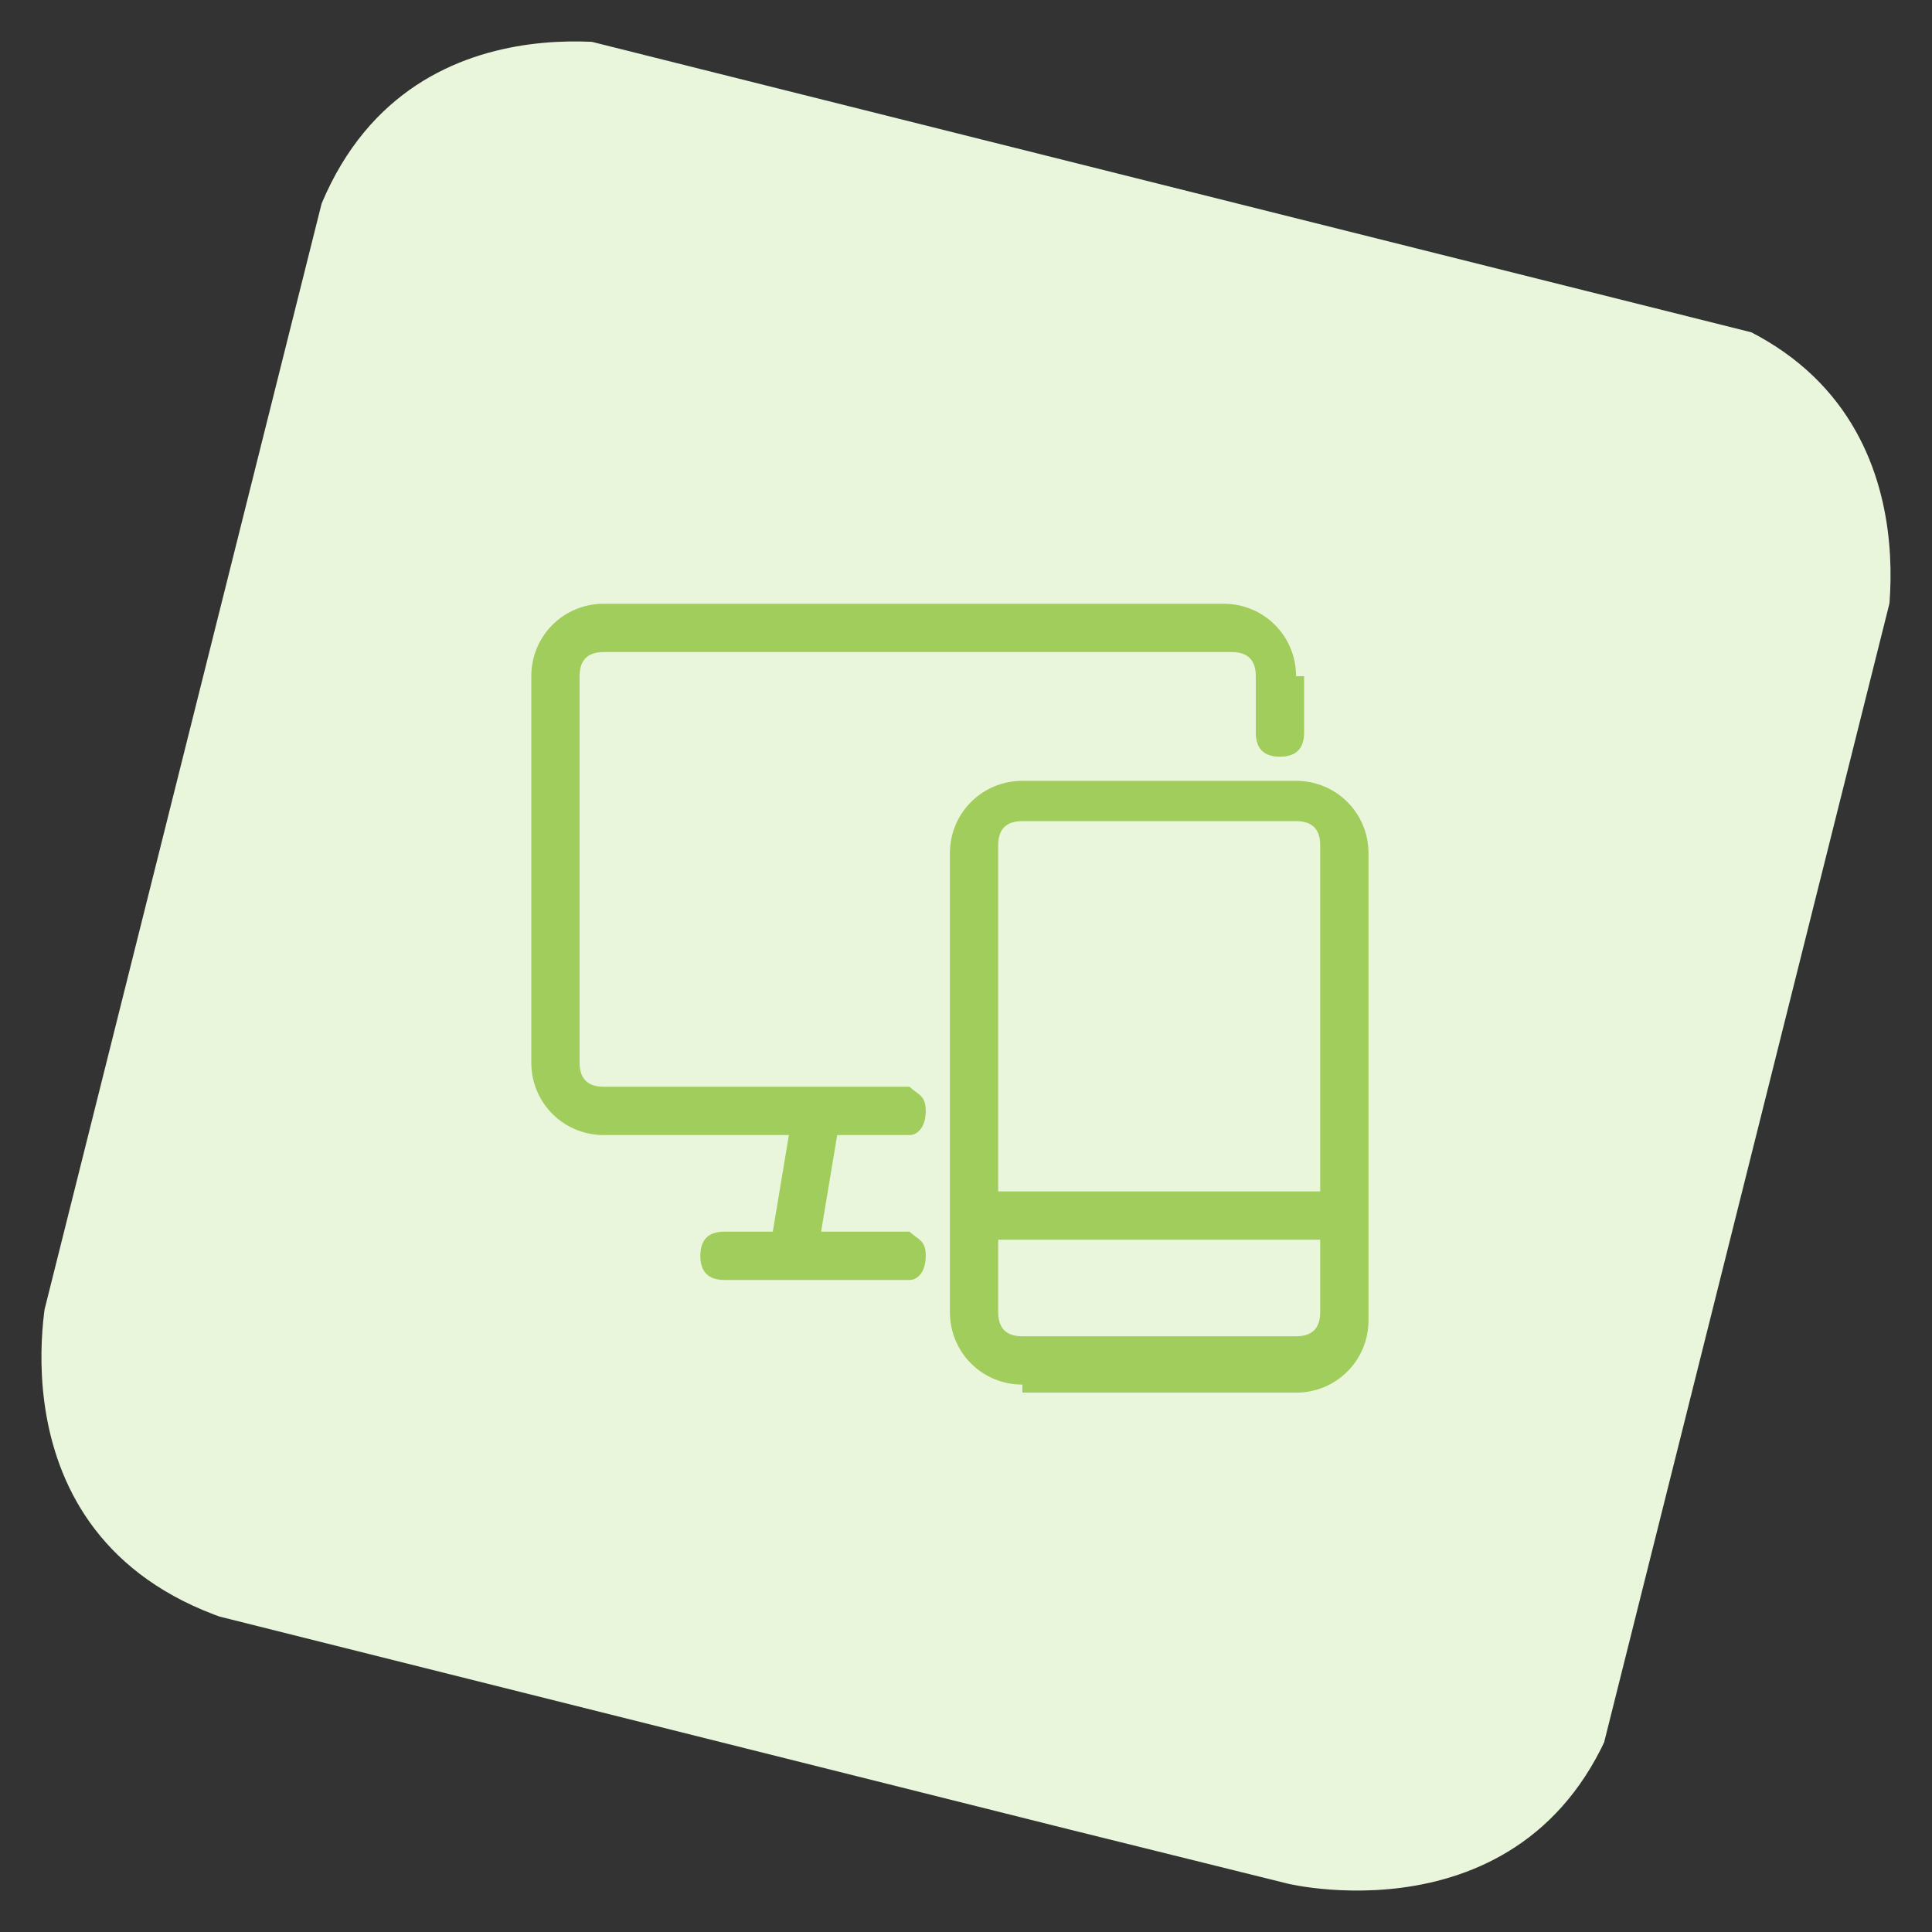 <?xml version="1.0" encoding="utf-8"?>
<!-- Generator: Adobe Illustrator 23.0.3, SVG Export Plug-In . SVG Version: 6.00 Build 0)  -->
<svg version="1.1" id="Layer_1" xmlns="http://www.w3.org/2000/svg" xmlns:xlink="http://www.w3.org/1999/xlink" x="0px" y="0px"
	 viewBox="0 0 24 24" style="enable-background:new 0 0 24 24;" xml:space="preserve">
<rect x="0" y="0" width="24" height="24" fill="#333333" stroke="none"/>
<style type="text/css">
	.st0{clip-path:url(#SVGID_2_);fill:#EAF6DB;}
	.st1{fill:#A0CD5B;}
</style>
<g>
	<g>
		<g>
			<defs>
				<rect id="SVGID_1_" x="1.9" y="2" transform="matrix(0.243 -0.97 0.97 0.243 -2.619 20.701)" width="20.1" height="20.1"/>
			</defs>
			<clipPath id="SVGID_2_">
				<use xlink:href="#SVGID_1_"  style="overflow:visible;"/>
			</clipPath>
			<path class="st0" d="M8,0.6c0,0-3.3-0.8-4.2,2.5L0.6,16c0,0-0.8,3.3,2.5,4.2L16,23.4c0,0,3.3,0.8,4.2-2.5L23.4,8
				c0,0,0.8-3.3-2.5-4.2L8,0.6z"/>
		</g>
	</g>
</g>
<title>screen-1</title>
<g>
	<g>
		<path class="st1" d="M12.7,17.2c-0.5,0-0.9-0.4-0.9-0.9v-1.2c0,0,0,0,0,0c0,0,0,0,0,0v-4.5c0-0.5,0.4-0.9,0.9-0.9h3.4
			c0.5,0,0.9,0.4,0.9,0.9v5.8c0,0.5-0.4,0.9-0.9,0.9H12.7z M12.4,16.3c0,0.2,0.1,0.3,0.3,0.3h3.4c0.2,0,0.3-0.1,0.3-0.3v-0.9h-4
			C12.4,15.4,12.4,16.3,12.4,16.3z M16.4,14.8v-4.3c0-0.2-0.1-0.3-0.3-0.3h-3.4c-0.2,0-0.3,0.1-0.3,0.3v4.3H16.4z"/>
	</g>
	<path class="st1" d="M16.1,8.4c0-0.5-0.4-0.9-0.9-0.9H7.5C7,7.5,6.6,7.9,6.6,8.4v4.8c0,0.5,0.4,0.9,0.9,0.9h2.3l-0.2,1.2H9
		c-0.2,0-0.3,0.1-0.3,0.3s0.1,0.3,0.3,0.3h1.6h0.6h0.1v0c0.1,0,0.2-0.1,0.2-0.3s-0.1-0.2-0.2-0.3v0h-0.1h-0.3h-0.7l0.2-1.2h0.2l0,0
		h0.6c0,0,0,0,0,0h0.1v0c0.1,0,0.2-0.1,0.2-0.3s-0.1-0.2-0.2-0.3v0H7.5c-0.2,0-0.3-0.1-0.3-0.3V8.4c0-0.2,0.1-0.3,0.3-0.3h7.8
		c0.2,0,0.3,0.1,0.3,0.3v0.1l0,0v0.6c0,0.2,0.1,0.3,0.3,0.3s0.3-0.1,0.3-0.3v0h0V8.4z"/>
</g>
</svg>
